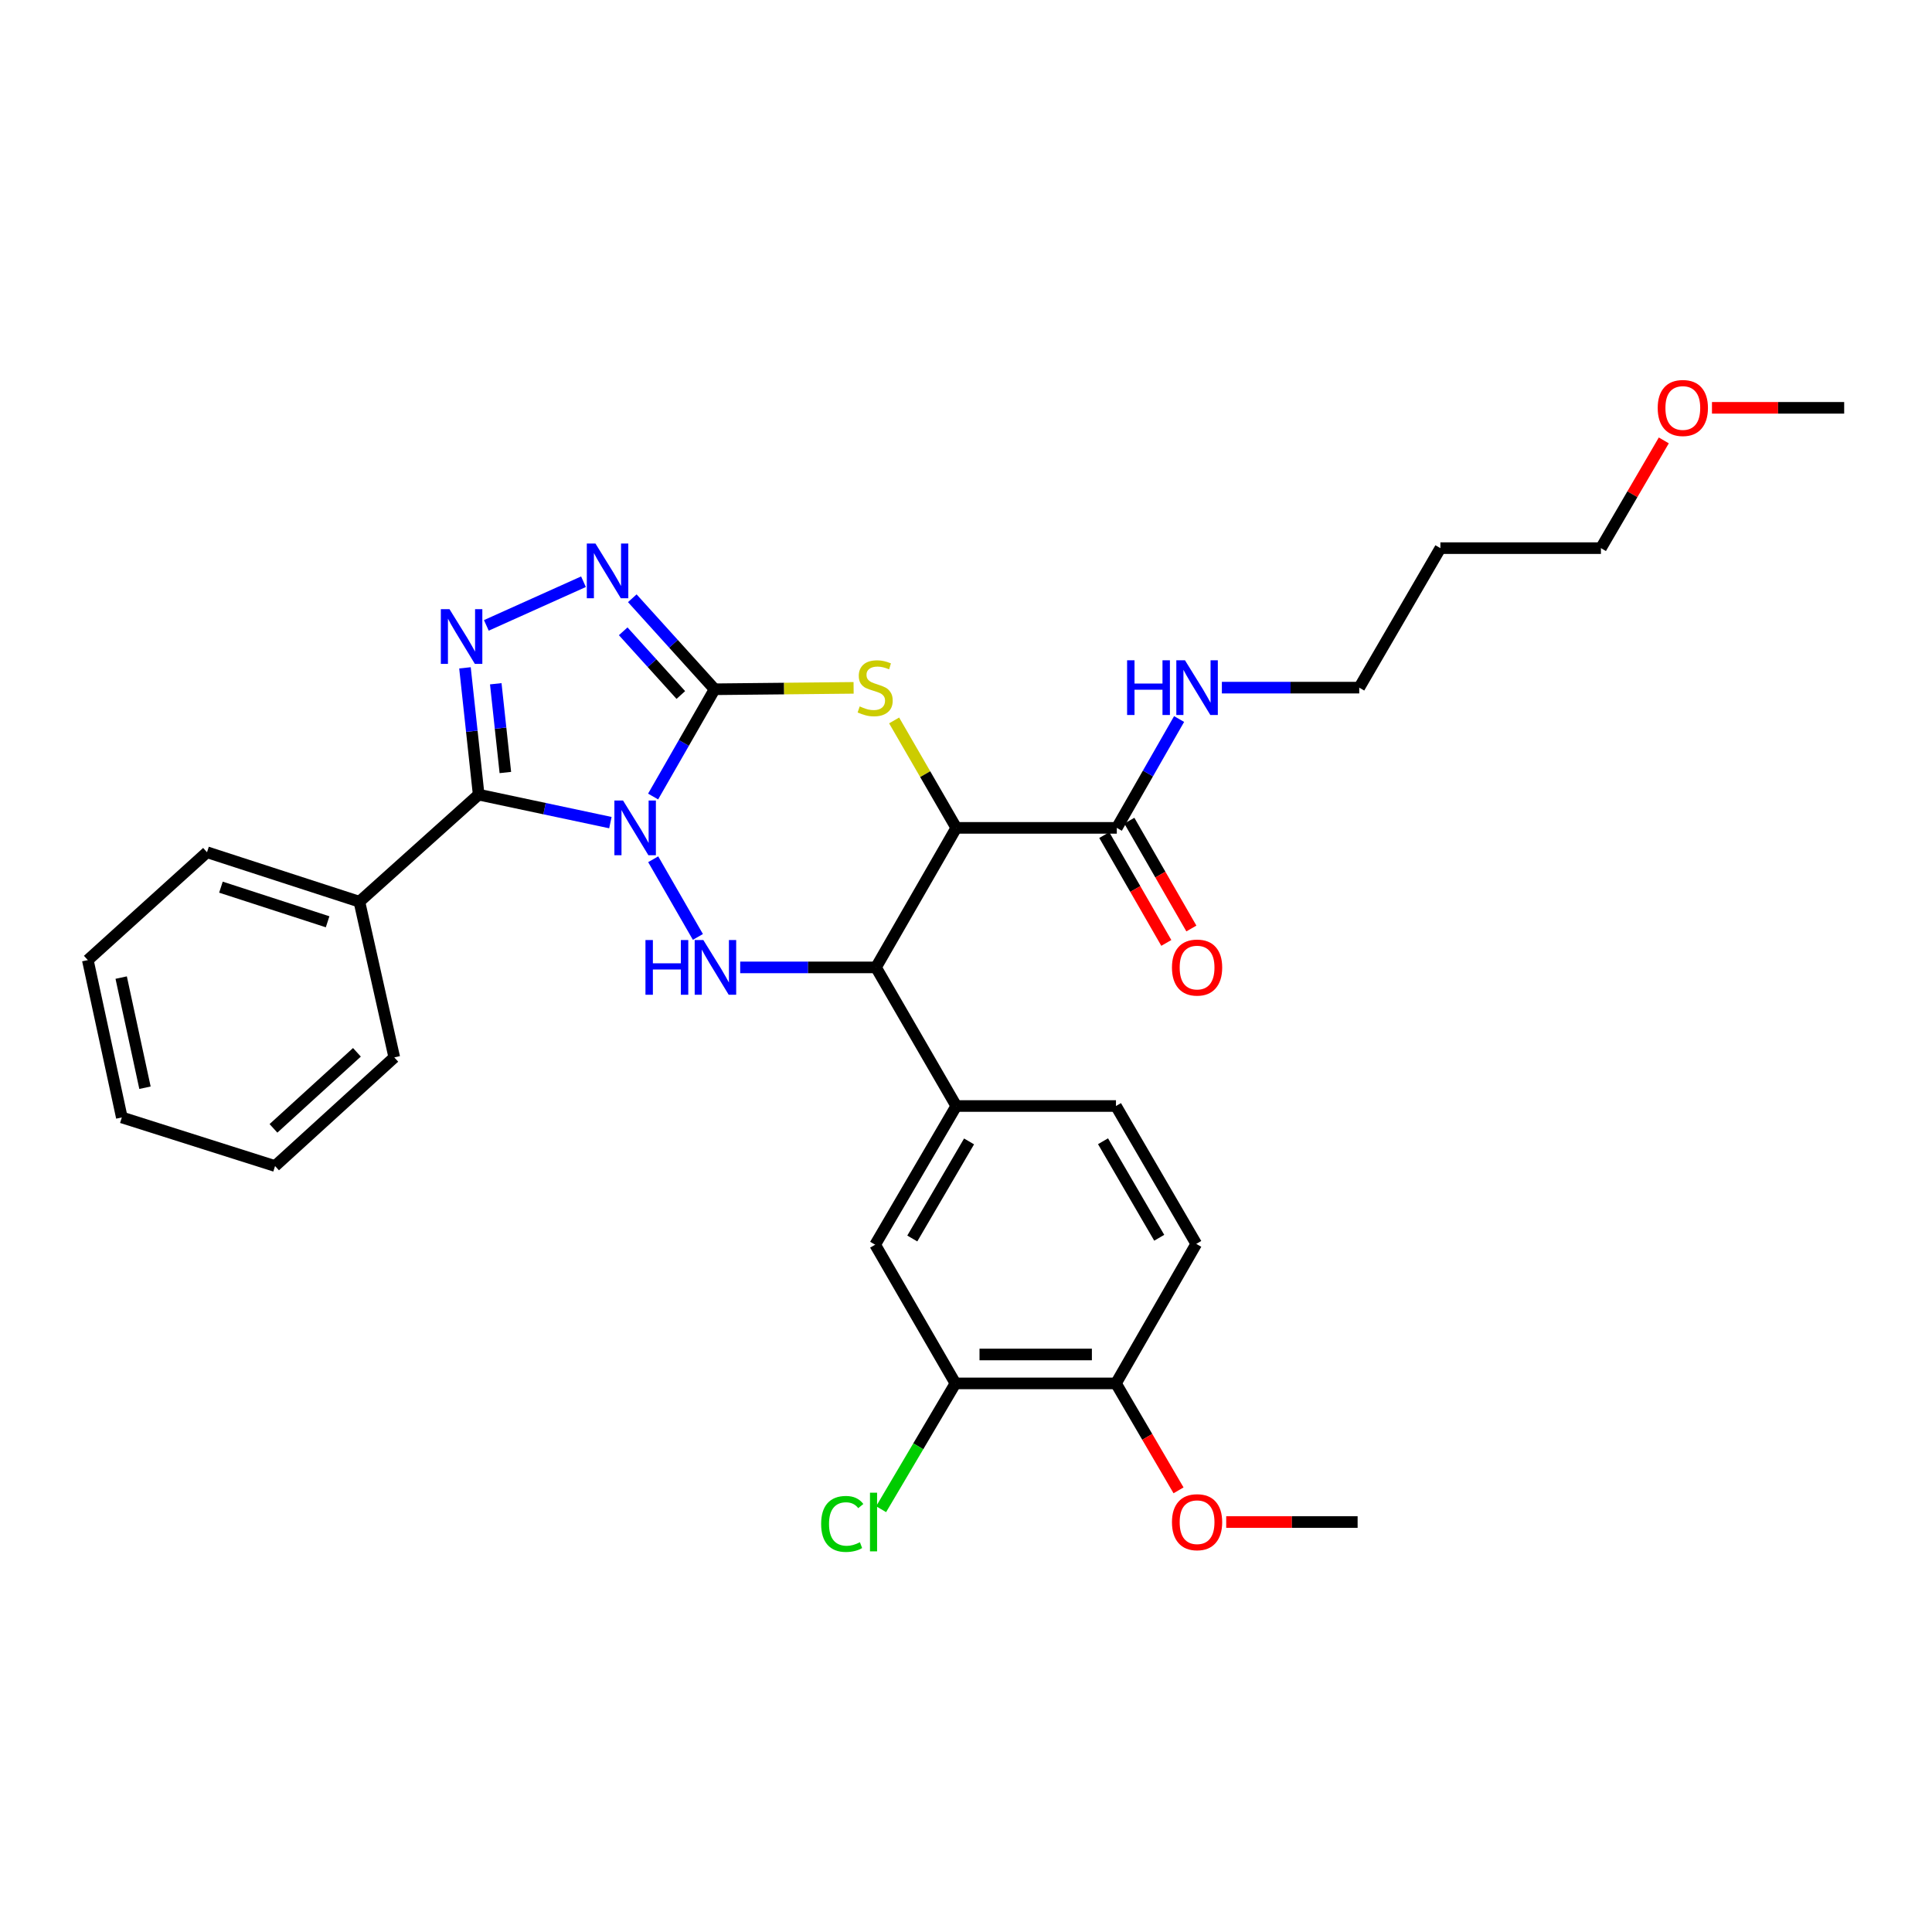 <?xml version='1.0' encoding='iso-8859-1'?>
<svg version='1.1' baseProfile='full'
              xmlns='http://www.w3.org/2000/svg'
                      xmlns:rdkit='http://www.rdkit.org/xml'
                      xmlns:xlink='http://www.w3.org/1999/xlink'
                  xml:space='preserve'
width='1000px' height='1000px' viewBox='0 0 1000 1000'>
<!-- END OF HEADER -->
<rect style='opacity:1.0;fill:#FFFFFF;stroke:none' width='1000' height='1000' x='0' y='0'> </rect>
<path class='bond-0' d='M 338.051,412.279 L 353.969,384.519' style='fill:none;fill-rule:evenodd;stroke:#0000FF;stroke-width:6px;stroke-linecap:butt;stroke-linejoin:miter;stroke-opacity:1' />
<path class='bond-0' d='M 353.969,384.519 L 369.886,356.76' style='fill:none;fill-rule:evenodd;stroke:#000000;stroke-width:6px;stroke-linecap:butt;stroke-linejoin:miter;stroke-opacity:1' />
<path class='bond-1' d='M 315.936,425.785 L 281.845,418.544' style='fill:none;fill-rule:evenodd;stroke:#0000FF;stroke-width:6px;stroke-linecap:butt;stroke-linejoin:miter;stroke-opacity:1' />
<path class='bond-1' d='M 281.845,418.544 L 247.755,411.303' style='fill:none;fill-rule:evenodd;stroke:#000000;stroke-width:6px;stroke-linecap:butt;stroke-linejoin:miter;stroke-opacity:1' />
<path class='bond-2' d='M 338.095,444.749 L 361.232,484.951' style='fill:none;fill-rule:evenodd;stroke:#0000FF;stroke-width:6px;stroke-linecap:butt;stroke-linejoin:miter;stroke-opacity:1' />
<path class='bond-3' d='M 369.886,356.76 L 405.855,356.397' style='fill:none;fill-rule:evenodd;stroke:#000000;stroke-width:6px;stroke-linecap:butt;stroke-linejoin:miter;stroke-opacity:1' />
<path class='bond-3' d='M 405.855,356.397 L 441.824,356.033' style='fill:none;fill-rule:evenodd;stroke:#CCCC00;stroke-width:6px;stroke-linecap:butt;stroke-linejoin:miter;stroke-opacity:1' />
<path class='bond-6' d='M 369.886,356.76 L 348.581,333.208' style='fill:none;fill-rule:evenodd;stroke:#000000;stroke-width:6px;stroke-linecap:butt;stroke-linejoin:miter;stroke-opacity:1' />
<path class='bond-6' d='M 348.581,333.208 L 327.275,309.655' style='fill:none;fill-rule:evenodd;stroke:#0000FF;stroke-width:6px;stroke-linecap:butt;stroke-linejoin:miter;stroke-opacity:1' />
<path class='bond-6' d='M 352.396,359.734 L 337.482,343.247' style='fill:none;fill-rule:evenodd;stroke:#000000;stroke-width:6px;stroke-linecap:butt;stroke-linejoin:miter;stroke-opacity:1' />
<path class='bond-6' d='M 337.482,343.247 L 322.568,326.761' style='fill:none;fill-rule:evenodd;stroke:#0000FF;stroke-width:6px;stroke-linecap:butt;stroke-linejoin:miter;stroke-opacity:1' />
<path class='bond-5' d='M 247.755,411.303 L 244.211,378.489' style='fill:none;fill-rule:evenodd;stroke:#000000;stroke-width:6px;stroke-linecap:butt;stroke-linejoin:miter;stroke-opacity:1' />
<path class='bond-5' d='M 244.211,378.489 L 240.668,345.674' style='fill:none;fill-rule:evenodd;stroke:#0000FF;stroke-width:6px;stroke-linecap:butt;stroke-linejoin:miter;stroke-opacity:1' />
<path class='bond-5' d='M 261.571,399.852 L 259.091,376.882' style='fill:none;fill-rule:evenodd;stroke:#000000;stroke-width:6px;stroke-linecap:butt;stroke-linejoin:miter;stroke-opacity:1' />
<path class='bond-5' d='M 259.091,376.882 L 256.61,353.911' style='fill:none;fill-rule:evenodd;stroke:#0000FF;stroke-width:6px;stroke-linecap:butt;stroke-linejoin:miter;stroke-opacity:1' />
<path class='bond-12' d='M 247.755,411.303 L 186.019,466.72' style='fill:none;fill-rule:evenodd;stroke:#000000;stroke-width:6px;stroke-linecap:butt;stroke-linejoin:miter;stroke-opacity:1' />
<path class='bond-7' d='M 383.128,500.726 L 418.267,500.726' style='fill:none;fill-rule:evenodd;stroke:#0000FF;stroke-width:6px;stroke-linecap:butt;stroke-linejoin:miter;stroke-opacity:1' />
<path class='bond-7' d='M 418.267,500.726 L 453.406,500.726' style='fill:none;fill-rule:evenodd;stroke:#000000;stroke-width:6px;stroke-linecap:butt;stroke-linejoin:miter;stroke-opacity:1' />
<path class='bond-32' d='M 462.8,372.897 L 478.881,400.701' style='fill:none;fill-rule:evenodd;stroke:#CCCC00;stroke-width:6px;stroke-linecap:butt;stroke-linejoin:miter;stroke-opacity:1' />
<path class='bond-32' d='M 478.881,400.701 L 494.961,428.506' style='fill:none;fill-rule:evenodd;stroke:#000000;stroke-width:6px;stroke-linecap:butt;stroke-linejoin:miter;stroke-opacity:1' />
<path class='bond-4' d='M 494.961,428.506 L 453.406,500.726' style='fill:none;fill-rule:evenodd;stroke:#000000;stroke-width:6px;stroke-linecap:butt;stroke-linejoin:miter;stroke-opacity:1' />
<path class='bond-9' d='M 494.961,428.506 L 578.057,428.506' style='fill:none;fill-rule:evenodd;stroke:#000000;stroke-width:6px;stroke-linecap:butt;stroke-linejoin:miter;stroke-opacity:1' />
<path class='bond-31' d='M 251.727,323.698 L 302.011,301.099' style='fill:none;fill-rule:evenodd;stroke:#0000FF;stroke-width:6px;stroke-linecap:butt;stroke-linejoin:miter;stroke-opacity:1' />
<path class='bond-8' d='M 453.406,500.726 L 494.961,572.472' style='fill:none;fill-rule:evenodd;stroke:#000000;stroke-width:6px;stroke-linecap:butt;stroke-linejoin:miter;stroke-opacity:1' />
<path class='bond-10' d='M 494.961,572.472 L 452.981,644.259' style='fill:none;fill-rule:evenodd;stroke:#000000;stroke-width:6px;stroke-linecap:butt;stroke-linejoin:miter;stroke-opacity:1' />
<path class='bond-10' d='M 501.584,590.795 L 472.198,641.046' style='fill:none;fill-rule:evenodd;stroke:#000000;stroke-width:6px;stroke-linecap:butt;stroke-linejoin:miter;stroke-opacity:1' />
<path class='bond-14' d='M 494.961,572.472 L 577.624,572.472' style='fill:none;fill-rule:evenodd;stroke:#000000;stroke-width:6px;stroke-linecap:butt;stroke-linejoin:miter;stroke-opacity:1' />
<path class='bond-15' d='M 571.57,432.238 L 587.626,460.146' style='fill:none;fill-rule:evenodd;stroke:#000000;stroke-width:6px;stroke-linecap:butt;stroke-linejoin:miter;stroke-opacity:1' />
<path class='bond-15' d='M 587.626,460.146 L 603.681,488.054' style='fill:none;fill-rule:evenodd;stroke:#FF0000;stroke-width:6px;stroke-linecap:butt;stroke-linejoin:miter;stroke-opacity:1' />
<path class='bond-15' d='M 584.543,424.775 L 600.598,452.683' style='fill:none;fill-rule:evenodd;stroke:#000000;stroke-width:6px;stroke-linecap:butt;stroke-linejoin:miter;stroke-opacity:1' />
<path class='bond-15' d='M 600.598,452.683 L 616.654,480.591' style='fill:none;fill-rule:evenodd;stroke:#FF0000;stroke-width:6px;stroke-linecap:butt;stroke-linejoin:miter;stroke-opacity:1' />
<path class='bond-17' d='M 578.057,428.506 L 594.179,400.339' style='fill:none;fill-rule:evenodd;stroke:#000000;stroke-width:6px;stroke-linecap:butt;stroke-linejoin:miter;stroke-opacity:1' />
<path class='bond-17' d='M 594.179,400.339 L 610.302,372.171' style='fill:none;fill-rule:evenodd;stroke:#0000FF;stroke-width:6px;stroke-linecap:butt;stroke-linejoin:miter;stroke-opacity:1' />
<path class='bond-11' d='M 452.981,644.259 L 494.529,716.047' style='fill:none;fill-rule:evenodd;stroke:#000000;stroke-width:6px;stroke-linecap:butt;stroke-linejoin:miter;stroke-opacity:1' />
<path class='bond-18' d='M 494.529,716.047 L 475.297,748.603' style='fill:none;fill-rule:evenodd;stroke:#000000;stroke-width:6px;stroke-linecap:butt;stroke-linejoin:miter;stroke-opacity:1' />
<path class='bond-18' d='M 475.297,748.603 L 456.065,781.159' style='fill:none;fill-rule:evenodd;stroke:#00CC00;stroke-width:6px;stroke-linecap:butt;stroke-linejoin:miter;stroke-opacity:1' />
<path class='bond-34' d='M 494.529,716.047 L 577.624,716.047' style='fill:none;fill-rule:evenodd;stroke:#000000;stroke-width:6px;stroke-linecap:butt;stroke-linejoin:miter;stroke-opacity:1' />
<path class='bond-34' d='M 506.993,701.08 L 565.16,701.08' style='fill:none;fill-rule:evenodd;stroke:#000000;stroke-width:6px;stroke-linecap:butt;stroke-linejoin:miter;stroke-opacity:1' />
<path class='bond-23' d='M 186.019,466.72 L 107.148,441.119' style='fill:none;fill-rule:evenodd;stroke:#000000;stroke-width:6px;stroke-linecap:butt;stroke-linejoin:miter;stroke-opacity:1' />
<path class='bond-23' d='M 169.568,477.115 L 114.358,459.194' style='fill:none;fill-rule:evenodd;stroke:#000000;stroke-width:6px;stroke-linecap:butt;stroke-linejoin:miter;stroke-opacity:1' />
<path class='bond-24' d='M 186.019,466.72 L 204.079,547.304' style='fill:none;fill-rule:evenodd;stroke:#000000;stroke-width:6px;stroke-linecap:butt;stroke-linejoin:miter;stroke-opacity:1' />
<path class='bond-13' d='M 577.624,716.047 L 619.18,643.835' style='fill:none;fill-rule:evenodd;stroke:#000000;stroke-width:6px;stroke-linecap:butt;stroke-linejoin:miter;stroke-opacity:1' />
<path class='bond-19' d='M 577.624,716.047 L 593.817,743.724' style='fill:none;fill-rule:evenodd;stroke:#000000;stroke-width:6px;stroke-linecap:butt;stroke-linejoin:miter;stroke-opacity:1' />
<path class='bond-19' d='M 593.817,743.724 L 610.01,771.402' style='fill:none;fill-rule:evenodd;stroke:#FF0000;stroke-width:6px;stroke-linecap:butt;stroke-linejoin:miter;stroke-opacity:1' />
<path class='bond-16' d='M 577.624,572.472 L 619.18,643.835' style='fill:none;fill-rule:evenodd;stroke:#000000;stroke-width:6px;stroke-linecap:butt;stroke-linejoin:miter;stroke-opacity:1' />
<path class='bond-16' d='M 570.924,590.707 L 600.014,640.662' style='fill:none;fill-rule:evenodd;stroke:#000000;stroke-width:6px;stroke-linecap:butt;stroke-linejoin:miter;stroke-opacity:1' />
<path class='bond-22' d='M 632.442,355.921 L 667.991,355.921' style='fill:none;fill-rule:evenodd;stroke:#0000FF;stroke-width:6px;stroke-linecap:butt;stroke-linejoin:miter;stroke-opacity:1' />
<path class='bond-22' d='M 667.991,355.921 L 703.539,355.921' style='fill:none;fill-rule:evenodd;stroke:#000000;stroke-width:6px;stroke-linecap:butt;stroke-linejoin:miter;stroke-opacity:1' />
<path class='bond-26' d='M 634.681,787.801 L 668.69,787.801' style='fill:none;fill-rule:evenodd;stroke:#FF0000;stroke-width:6px;stroke-linecap:butt;stroke-linejoin:miter;stroke-opacity:1' />
<path class='bond-26' d='M 668.69,787.801 L 702.699,787.801' style='fill:none;fill-rule:evenodd;stroke:#000000;stroke-width:6px;stroke-linecap:butt;stroke-linejoin:miter;stroke-opacity:1' />
<path class='bond-20' d='M 745.544,283.717 L 703.539,355.921' style='fill:none;fill-rule:evenodd;stroke:#000000;stroke-width:6px;stroke-linecap:butt;stroke-linejoin:miter;stroke-opacity:1' />
<path class='bond-25' d='M 745.544,283.717 L 828.639,283.717' style='fill:none;fill-rule:evenodd;stroke:#000000;stroke-width:6px;stroke-linecap:butt;stroke-linejoin:miter;stroke-opacity:1' />
<path class='bond-21' d='M 861.185,227.953 L 844.912,255.835' style='fill:none;fill-rule:evenodd;stroke:#FF0000;stroke-width:6px;stroke-linecap:butt;stroke-linejoin:miter;stroke-opacity:1' />
<path class='bond-21' d='M 844.912,255.835 L 828.639,283.717' style='fill:none;fill-rule:evenodd;stroke:#000000;stroke-width:6px;stroke-linecap:butt;stroke-linejoin:miter;stroke-opacity:1' />
<path class='bond-27' d='M 886.114,211.09 L 920.33,211.09' style='fill:none;fill-rule:evenodd;stroke:#FF0000;stroke-width:6px;stroke-linecap:butt;stroke-linejoin:miter;stroke-opacity:1' />
<path class='bond-27' d='M 920.33,211.09 L 954.545,211.09' style='fill:none;fill-rule:evenodd;stroke:#000000;stroke-width:6px;stroke-linecap:butt;stroke-linejoin:miter;stroke-opacity:1' />
<path class='bond-29' d='M 107.148,441.119 L 45.455,496.943' style='fill:none;fill-rule:evenodd;stroke:#000000;stroke-width:6px;stroke-linecap:butt;stroke-linejoin:miter;stroke-opacity:1' />
<path class='bond-28' d='M 204.079,547.304 L 142.368,603.535' style='fill:none;fill-rule:evenodd;stroke:#000000;stroke-width:6px;stroke-linecap:butt;stroke-linejoin:miter;stroke-opacity:1' />
<path class='bond-28' d='M 184.742,544.676 L 141.545,584.038' style='fill:none;fill-rule:evenodd;stroke:#000000;stroke-width:6px;stroke-linecap:butt;stroke-linejoin:miter;stroke-opacity:1' />
<path class='bond-30' d='M 142.368,603.535 L 63.056,578.383' style='fill:none;fill-rule:evenodd;stroke:#000000;stroke-width:6px;stroke-linecap:butt;stroke-linejoin:miter;stroke-opacity:1' />
<path class='bond-33' d='M 45.455,496.943 L 63.056,578.383' style='fill:none;fill-rule:evenodd;stroke:#000000;stroke-width:6px;stroke-linecap:butt;stroke-linejoin:miter;stroke-opacity:1' />
<path class='bond-33' d='M 62.723,505.997 L 75.044,563.006' style='fill:none;fill-rule:evenodd;stroke:#000000;stroke-width:6px;stroke-linecap:butt;stroke-linejoin:miter;stroke-opacity:1' />
<path  class='atom-0' d='M 322.486 414.346
L 331.766 429.346
Q 332.686 430.826, 334.166 433.506
Q 335.646 436.186, 335.726 436.346
L 335.726 414.346
L 339.486 414.346
L 339.486 442.666
L 335.606 442.666
L 325.646 426.266
Q 324.486 424.346, 323.246 422.146
Q 322.046 419.946, 321.686 419.266
L 321.686 442.666
L 318.006 442.666
L 318.006 414.346
L 322.486 414.346
' fill='#0000FF'/>
<path  class='atom-3' d='M 334.09 486.566
L 337.93 486.566
L 337.93 498.606
L 352.41 498.606
L 352.41 486.566
L 356.25 486.566
L 356.25 514.886
L 352.41 514.886
L 352.41 501.806
L 337.93 501.806
L 337.93 514.886
L 334.09 514.886
L 334.09 486.566
' fill='#0000FF'/>
<path  class='atom-3' d='M 364.05 486.566
L 373.33 501.566
Q 374.25 503.046, 375.73 505.726
Q 377.21 508.406, 377.29 508.566
L 377.29 486.566
L 381.05 486.566
L 381.05 514.886
L 377.17 514.886
L 367.21 498.486
Q 366.05 496.566, 364.81 494.366
Q 363.61 492.166, 363.25 491.486
L 363.25 514.886
L 359.57 514.886
L 359.57 486.566
L 364.05 486.566
' fill='#0000FF'/>
<path  class='atom-4' d='M 444.981 365.641
Q 445.301 365.761, 446.621 366.321
Q 447.941 366.881, 449.381 367.241
Q 450.861 367.561, 452.301 367.561
Q 454.981 367.561, 456.541 366.281
Q 458.101 364.961, 458.101 362.681
Q 458.101 361.121, 457.301 360.161
Q 456.541 359.201, 455.341 358.681
Q 454.141 358.161, 452.141 357.561
Q 449.621 356.801, 448.101 356.081
Q 446.621 355.361, 445.541 353.841
Q 444.501 352.321, 444.501 349.761
Q 444.501 346.201, 446.901 344.001
Q 449.341 341.801, 454.141 341.801
Q 457.421 341.801, 461.141 343.361
L 460.221 346.441
Q 456.821 345.041, 454.261 345.041
Q 451.501 345.041, 449.981 346.201
Q 448.461 347.321, 448.501 349.281
Q 448.501 350.801, 449.261 351.721
Q 450.061 352.641, 451.181 353.161
Q 452.341 353.681, 454.261 354.281
Q 456.821 355.081, 458.341 355.881
Q 459.861 356.681, 460.941 358.321
Q 462.061 359.921, 462.061 362.681
Q 462.061 366.601, 459.421 368.721
Q 456.821 370.801, 452.461 370.801
Q 449.941 370.801, 448.021 370.241
Q 446.141 369.721, 443.901 368.801
L 444.981 365.641
' fill='#CCCC00'/>
<path  class='atom-6' d='M 232.656 315.295
L 241.936 330.295
Q 242.856 331.775, 244.336 334.455
Q 245.816 337.135, 245.896 337.295
L 245.896 315.295
L 249.656 315.295
L 249.656 343.615
L 245.776 343.615
L 235.816 327.215
Q 234.656 325.295, 233.416 323.095
Q 232.216 320.895, 231.856 320.215
L 231.856 343.615
L 228.176 343.615
L 228.176 315.295
L 232.656 315.295
' fill='#0000FF'/>
<path  class='atom-7' d='M 308.21 281.339
L 317.49 296.339
Q 318.41 297.819, 319.89 300.499
Q 321.37 303.179, 321.45 303.339
L 321.45 281.339
L 325.21 281.339
L 325.21 309.659
L 321.33 309.659
L 311.37 293.259
Q 310.21 291.339, 308.97 289.139
Q 307.77 286.939, 307.41 286.259
L 307.41 309.659
L 303.73 309.659
L 303.73 281.339
L 308.21 281.339
' fill='#0000FF'/>
<path  class='atom-16' d='M 606.604 500.806
Q 606.604 494.006, 609.964 490.206
Q 613.324 486.406, 619.604 486.406
Q 625.884 486.406, 629.244 490.206
Q 632.604 494.006, 632.604 500.806
Q 632.604 507.686, 629.204 511.606
Q 625.804 515.486, 619.604 515.486
Q 613.364 515.486, 609.964 511.606
Q 606.604 507.726, 606.604 500.806
M 619.604 512.286
Q 623.924 512.286, 626.244 509.406
Q 628.604 506.486, 628.604 500.806
Q 628.604 495.246, 626.244 492.446
Q 623.924 489.606, 619.604 489.606
Q 615.284 489.606, 612.924 492.406
Q 610.604 495.206, 610.604 500.806
Q 610.604 506.526, 612.924 509.406
Q 615.284 512.286, 619.604 512.286
' fill='#FF0000'/>
<path  class='atom-18' d='M 583.384 341.761
L 587.224 341.761
L 587.224 353.801
L 601.704 353.801
L 601.704 341.761
L 605.544 341.761
L 605.544 370.081
L 601.704 370.081
L 601.704 357.001
L 587.224 357.001
L 587.224 370.081
L 583.384 370.081
L 583.384 341.761
' fill='#0000FF'/>
<path  class='atom-18' d='M 613.344 341.761
L 622.624 356.761
Q 623.544 358.241, 625.024 360.921
Q 626.504 363.601, 626.584 363.761
L 626.584 341.761
L 630.344 341.761
L 630.344 370.081
L 626.464 370.081
L 616.504 353.681
Q 615.344 351.761, 614.104 349.561
Q 612.904 347.361, 612.544 346.681
L 612.544 370.081
L 608.864 370.081
L 608.864 341.761
L 613.344 341.761
' fill='#0000FF'/>
<path  class='atom-19' d='M 425.022 788.781
Q 425.022 781.741, 428.302 778.061
Q 431.622 774.341, 437.902 774.341
Q 443.742 774.341, 446.862 778.461
L 444.222 780.621
Q 441.942 777.621, 437.902 777.621
Q 433.622 777.621, 431.342 780.501
Q 429.102 783.341, 429.102 788.781
Q 429.102 794.381, 431.422 797.261
Q 433.782 800.141, 438.342 800.141
Q 441.462 800.141, 445.102 798.261
L 446.222 801.261
Q 444.742 802.221, 442.502 802.781
Q 440.262 803.341, 437.782 803.341
Q 431.622 803.341, 428.302 799.581
Q 425.022 795.821, 425.022 788.781
' fill='#00CC00'/>
<path  class='atom-19' d='M 450.302 772.621
L 453.982 772.621
L 453.982 802.981
L 450.302 802.981
L 450.302 772.621
' fill='#00CC00'/>
<path  class='atom-20' d='M 606.604 787.881
Q 606.604 781.081, 609.964 777.281
Q 613.324 773.481, 619.604 773.481
Q 625.884 773.481, 629.244 777.281
Q 632.604 781.081, 632.604 787.881
Q 632.604 794.761, 629.204 798.681
Q 625.804 802.561, 619.604 802.561
Q 613.364 802.561, 609.964 798.681
Q 606.604 794.801, 606.604 787.881
M 619.604 799.361
Q 623.924 799.361, 626.244 796.481
Q 628.604 793.561, 628.604 787.881
Q 628.604 782.321, 626.244 779.521
Q 623.924 776.681, 619.604 776.681
Q 615.284 776.681, 612.924 779.481
Q 610.604 782.281, 610.604 787.881
Q 610.604 793.601, 612.924 796.481
Q 615.284 799.361, 619.604 799.361
' fill='#FF0000'/>
<path  class='atom-22' d='M 858.026 211.17
Q 858.026 204.37, 861.386 200.57
Q 864.746 196.77, 871.026 196.77
Q 877.306 196.77, 880.666 200.57
Q 884.026 204.37, 884.026 211.17
Q 884.026 218.05, 880.626 221.97
Q 877.226 225.85, 871.026 225.85
Q 864.786 225.85, 861.386 221.97
Q 858.026 218.09, 858.026 211.17
M 871.026 222.65
Q 875.346 222.65, 877.666 219.77
Q 880.026 216.85, 880.026 211.17
Q 880.026 205.61, 877.666 202.81
Q 875.346 199.97, 871.026 199.97
Q 866.706 199.97, 864.346 202.77
Q 862.026 205.57, 862.026 211.17
Q 862.026 216.89, 864.346 219.77
Q 866.706 222.65, 871.026 222.65
' fill='#FF0000'/>
</svg>
